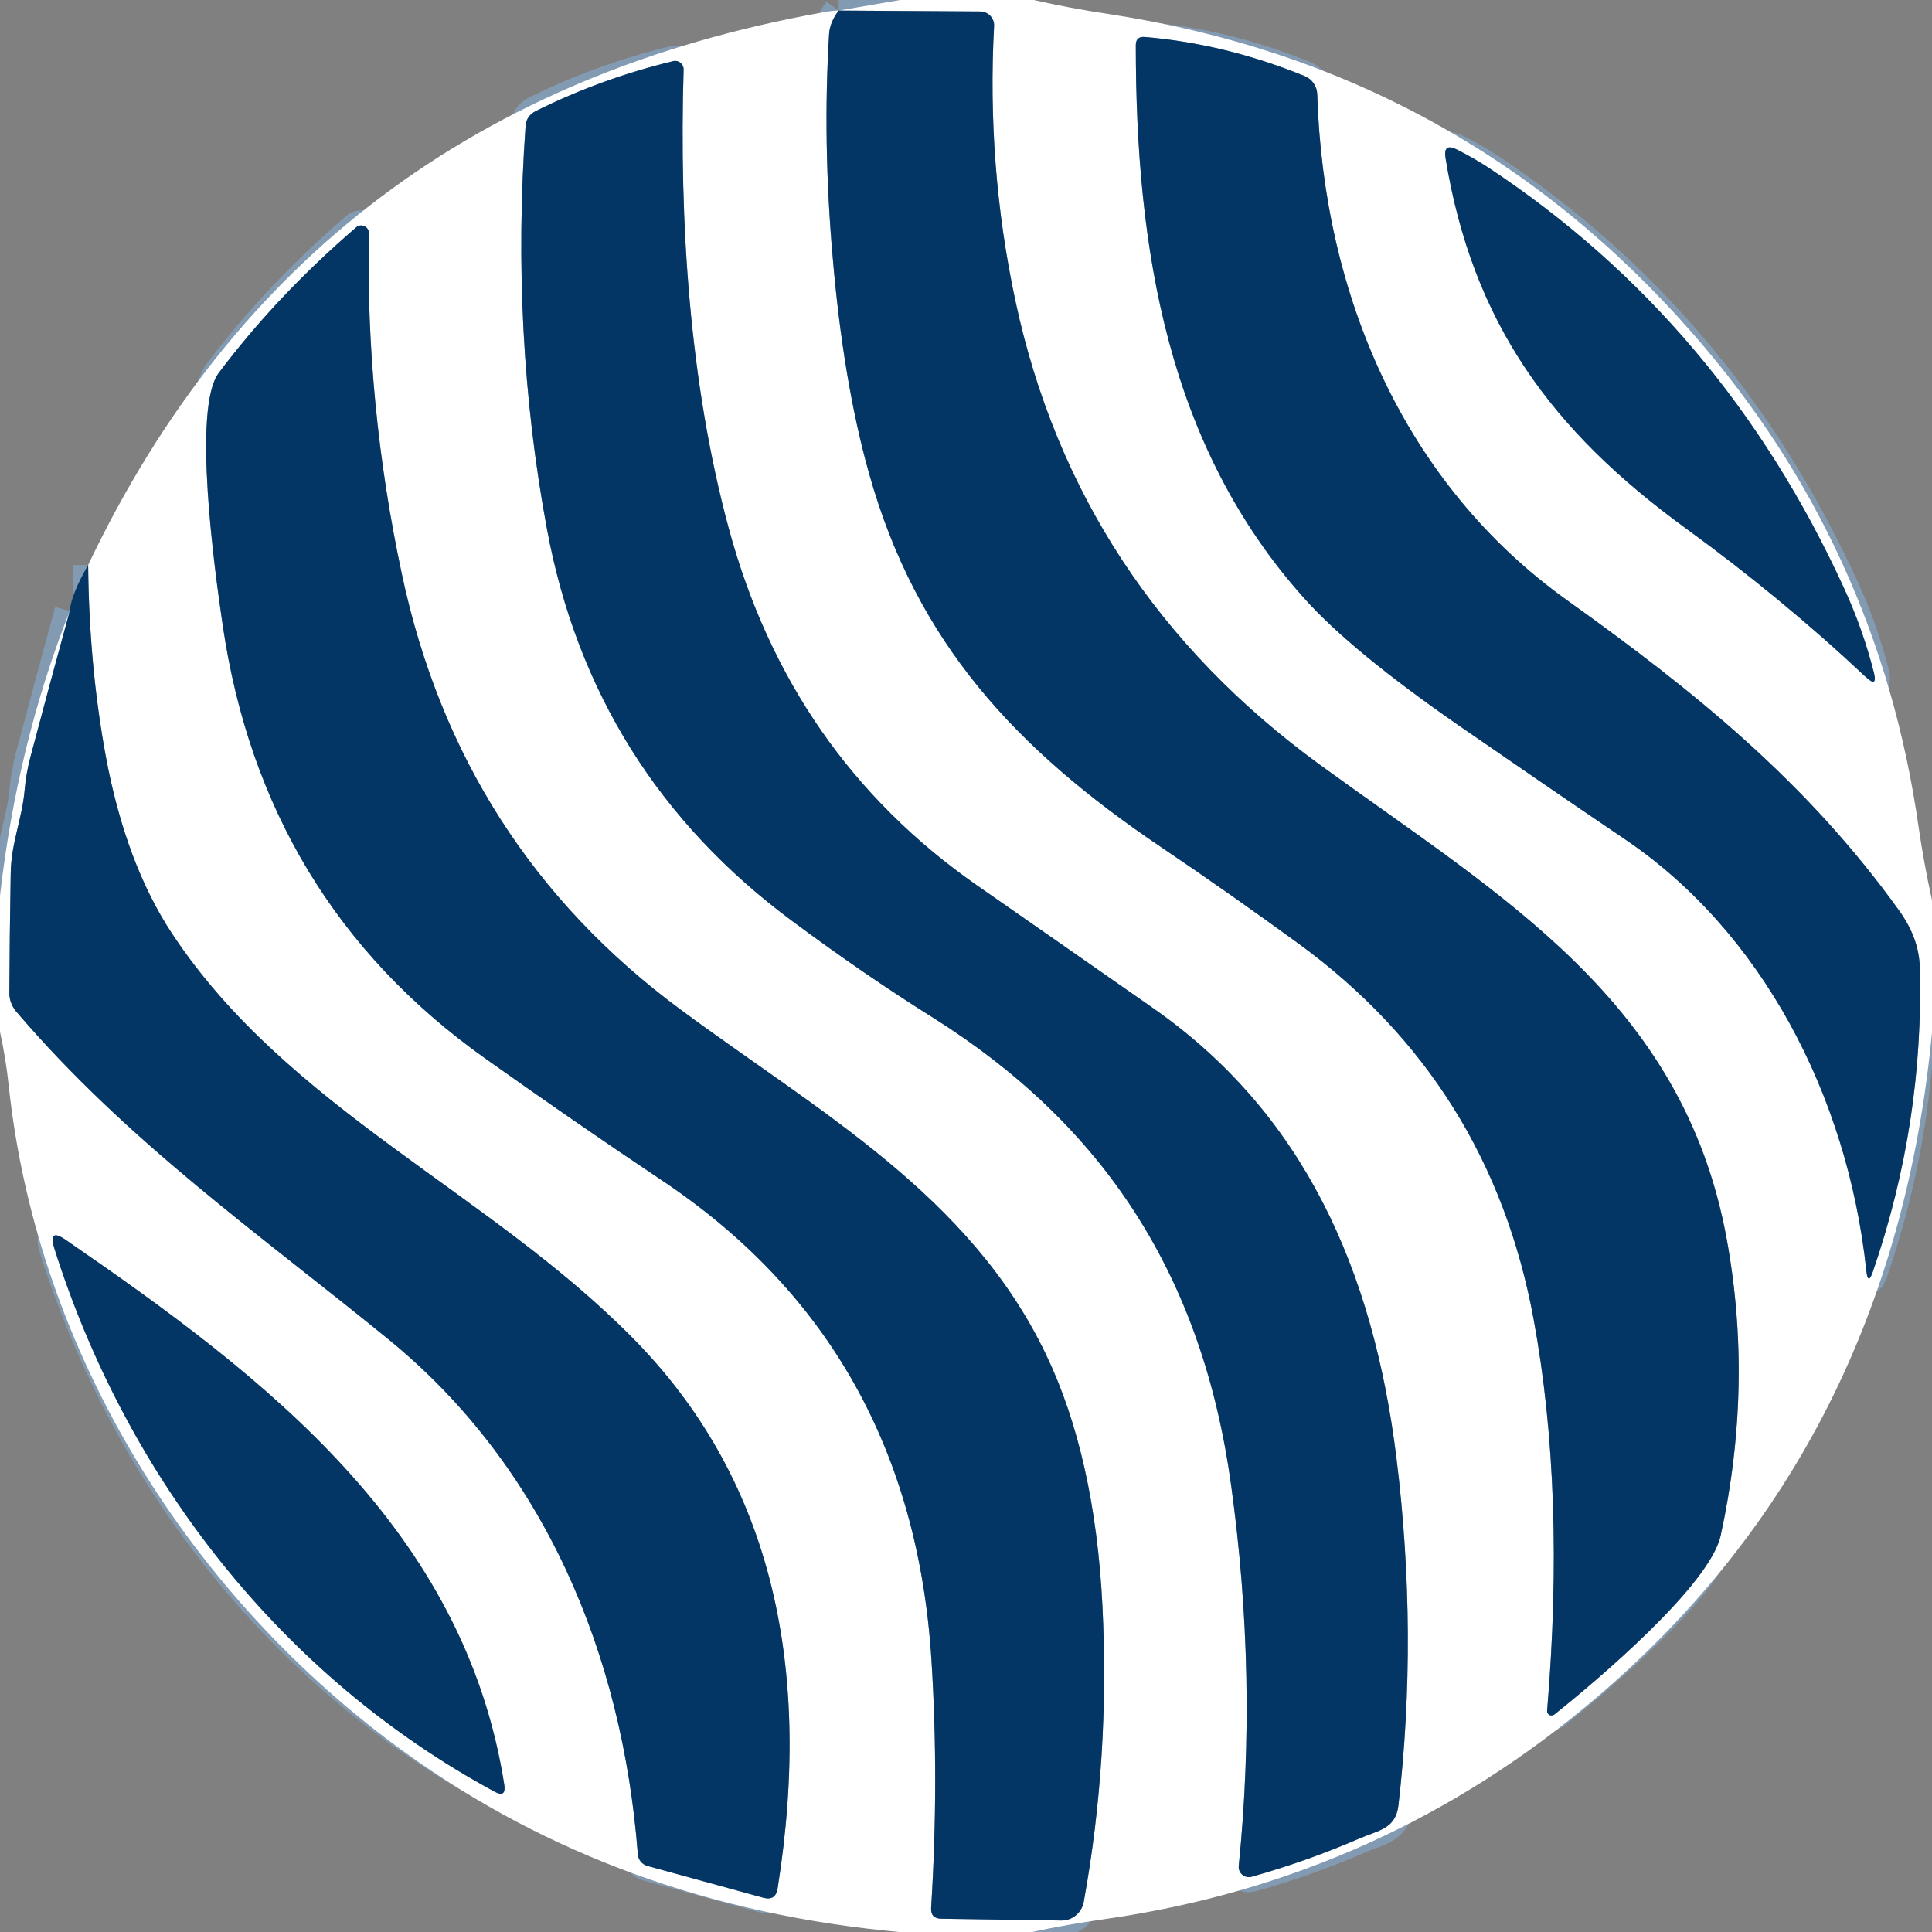 <?xml version="1.0" encoding="UTF-8" standalone="no"?> <svg xmlns="http://www.w3.org/2000/svg" version="1.2" viewBox="0.00 0.00 128.00 128.00" width="128.00" height="128.00"><rect x="0.00" y="0.00" width="128.00" height="128.00" fill="#808080" stroke="none"/><g stroke-width="2.00" fill="none" stroke-linecap="butt"><path stroke="#829bb2" vector-effect="non-scaling-stroke" d=" M 4.62 40.48 C 3.73 43.73 2.86 46.96 2.01 50.17 C 1.82 50.90 1.69 51.63 1.63 52.37 C 1.46 54.27 0.74 55.84 0.71 57.85 C 0.66 60.66 0.63 63.32 0.62 65.81 C 0.62 66.24 0.78 66.66 1.06 67.00 C 8.48 75.70 17.26 81.81 25.78 88.77 C 36.08 97.20 41.24 109.61 42.26 122.87 C 42.29 123.22 42.54 123.52 42.88 123.62 L 50.57 125.73 C 51.12 125.88 51.43 125.67 51.52 125.11 C 53.95 109.82 50.79 97.70 42.03 88.76 C 32.46 79.00 19.06 73.44 11.41 61.87 C 9.36 58.77 7.89 54.85 7.01 50.11 C 6.27 46.10 5.88 41.87 5.84 37.43"></path><path stroke="#829bb2" vector-effect="non-scaling-stroke" d=" M 55.56 0.70 C 55.17 1.23 54.96 1.74 54.93 2.25 C 54.64 7.02 54.72 11.95 55.17 17.06 C 55.64 22.56 56.44 27.32 57.57 31.34 C 60.72 42.60 67.34 49.65 76.89 56.10 C 79.99 58.19 83.04 60.34 86.05 62.53 C 94.50 68.70 99.69 76.99 101.61 87.42 C 103.01 95.03 103.31 103.67 102.50 113.34 C 102.48 113.60 102.78 113.75 102.98 113.59 C 105.76 111.38 113.28 105.03 114.00 101.73 C 115.45 95.08 115.58 88.51 114.39 82.04 C 111.48 66.25 99.44 59.39 87.49 50.70 C 76.72 42.86 69.98 32.60 67.27 19.92 C 66.00 13.97 65.53 7.90 65.86 1.72 C 65.89 1.20 65.47 0.77 64.95 0.76 L 55.56 0.70"></path><path stroke="#829bb2" vector-effect="non-scaling-stroke" d=" M 124.09 84.23 C 126.35 77.65 127.38 70.93 127.19 64.08 C 127.16 62.80 126.70 61.54 125.81 60.31 C 119.71 51.82 112.32 45.84 103.84 39.78 C 93.04 32.06 87.68 19.58 87.27 6.23 C 87.25 5.71 86.93 5.24 86.44 5.04 C 82.93 3.61 79.40 2.75 75.84 2.45 C 75.45 2.42 75.25 2.60 75.25 2.99 C 75.25 16.51 77.36 29.54 86.40 39.63 C 88.49 41.97 91.91 44.78 96.64 48.06 C 100.33 50.61 104.00 53.13 107.65 55.60 C 116.67 61.69 122.40 72.51 123.65 84.18 C 123.72 84.87 123.87 84.88 124.09 84.23"></path><path stroke="#829bb2" vector-effect="non-scaling-stroke" d=" M 90.10 121.79 C 91.30 121.27 92.47 121.18 92.65 119.61 C 93.52 112.06 93.48 104.40 92.52 96.61 C 90.98 84.13 86.37 73.75 76.38 66.78 C 72.48 64.06 68.60 61.35 64.73 58.66 C 56.46 52.89 50.97 44.99 48.27 34.96 C 45.69 25.41 44.99 14.74 45.29 4.61 C 45.30 4.24 44.96 3.96 44.60 4.05 C 41.44 4.81 38.40 5.91 35.49 7.36 C 35.08 7.57 34.85 7.90 34.82 8.36 C 34.17 17.53 34.64 26.42 36.23 35.01 C 38.23 45.81 43.66 54.49 52.51 61.04 C 55.66 63.38 58.76 65.51 61.81 67.42 C 73.11 74.53 79.64 84.46 81.56 98.36 C 82.74 106.88 82.91 115.30 82.07 123.62 C 82.02 124.10 82.47 124.47 82.93 124.34 C 85.44 123.63 87.83 122.78 90.10 121.79"></path><path stroke="#829bb2" vector-effect="non-scaling-stroke" d=" M 122.16 38.94 C 116.79 27.22 108.95 17.94 98.62 11.11 C 97.96 10.68 97.26 10.28 96.53 9.91 C 95.91 9.60 95.66 9.78 95.77 10.47 C 97.56 21.39 102.79 28.53 111.67 34.99 C 115.88 38.05 119.86 41.33 123.60 44.84 C 124.15 45.36 124.33 45.25 124.14 44.52 C 123.65 42.60 122.99 40.74 122.16 38.94"></path><path stroke="#829bb2" vector-effect="non-scaling-stroke" d=" M 62.35 127.12 L 70.31 127.24 C 71.04 127.25 71.67 126.73 71.80 126.01 C 72.96 119.64 73.37 113.11 73.04 106.41 C 72.71 99.83 71.47 94.27 69.30 89.74 C 64.26 79.19 54.24 73.65 45.12 66.91 C 35.35 59.70 29.19 50.08 26.63 38.06 C 25.02 30.53 24.29 22.99 24.44 15.46 C 24.45 15.02 23.93 14.77 23.60 15.06 C 20.09 18.08 17.05 21.30 14.49 24.71 C 12.73 27.06 14.23 37.84 14.75 41.39 C 16.53 53.56 22.32 63.13 32.11 70.10 C 36.24 73.03 40.12 75.71 43.76 78.14 C 54.85 85.51 60.83 96.11 61.71 109.96 C 62.05 115.33 62.04 120.81 61.69 126.40 C 61.66 126.87 61.88 127.11 62.35 127.12"></path><path stroke="#829bb2" vector-effect="non-scaling-stroke" d=" M 3.60 82.71 C 8.41 97.95 18.68 111.08 32.76 118.70 C 33.29 118.99 33.50 118.83 33.41 118.24 C 30.75 101.33 17.63 91.27 4.36 82.15 C 3.57 81.60 3.31 81.79 3.60 82.71"></path></g><path fill="#ffffff" d=" M 59.64 0.00 L 68.48 0.00 C 70.12 0.37 71.78 0.68 73.46 0.93 C 88.98 3.30 101.88 10.36 112.17 22.12 C 120.37 31.49 125.35 42.38 127.11 54.78 C 127.35 56.43 127.65 58.05 128.00 59.64 L 128.00 68.40 C 126.27 86.63 118.86 101.32 105.77 112.47 C 96.36 120.49 85.51 125.38 73.24 127.14 C 71.59 127.37 69.96 127.66 68.36 128.00 L 59.58 128.00 C 47.19 126.87 36.28 122.91 26.87 116.13 C 12.70 105.92 2.47 89.73 0.58 71.94 C 0.45 70.73 0.26 69.54 0.00 68.36 L 0.00 59.35 C 0.76 52.66 2.30 46.37 4.62 40.48 C 3.73 43.73 2.86 46.96 2.01 50.17 C 1.82 50.90 1.69 51.63 1.63 52.37 C 1.46 54.27 0.74 55.84 0.71 57.85 C 0.66 60.66 0.63 63.32 0.62 65.81 C 0.62 66.24 0.78 66.66 1.06 67.00 C 8.48 75.70 17.26 81.81 25.78 88.77 C 36.08 97.20 41.24 109.61 42.26 122.87 C 42.29 123.22 42.54 123.52 42.88 123.62 L 50.57 125.73 C 51.12 125.88 51.43 125.67 51.52 125.11 C 53.95 109.82 50.79 97.70 42.03 88.76 C 32.46 79.00 19.06 73.44 11.41 61.87 C 9.36 58.77 7.89 54.85 7.01 50.11 C 6.27 46.10 5.88 41.87 5.84 37.43 C 15.51 17.10 31.74 4.90 54.52 0.82 C 54.86 0.75 55.21 0.71 55.56 0.70 C 55.17 1.23 54.96 1.74 54.93 2.25 C 54.64 7.02 54.72 11.95 55.17 17.06 C 55.64 22.56 56.44 27.32 57.57 31.34 C 60.72 42.60 67.34 49.65 76.89 56.10 C 79.99 58.19 83.04 60.34 86.05 62.53 C 94.50 68.70 99.69 76.99 101.61 87.42 C 103.01 95.03 103.31 103.67 102.50 113.34 C 102.48 113.60 102.78 113.75 102.98 113.59 C 105.76 111.38 113.28 105.03 114.00 101.73 C 115.45 95.08 115.58 88.51 114.39 82.04 C 111.48 66.25 99.44 59.39 87.49 50.70 C 76.72 42.86 69.98 32.60 67.27 19.92 C 66.00 13.97 65.53 7.90 65.86 1.72 C 65.89 1.20 65.47 0.77 64.95 0.76 L 55.56 0.70 L 59.64 0.00 Z M 124.09 84.23 C 126.35 77.65 127.38 70.93 127.19 64.08 C 127.16 62.80 126.70 61.54 125.81 60.31 C 119.71 51.82 112.32 45.84 103.84 39.78 C 93.04 32.06 87.68 19.58 87.27 6.23 C 87.25 5.71 86.93 5.24 86.44 5.04 C 82.93 3.61 79.40 2.75 75.84 2.45 C 75.45 2.42 75.25 2.60 75.25 2.99 C 75.25 16.51 77.36 29.54 86.40 39.63 C 88.49 41.97 91.91 44.78 96.64 48.06 C 100.33 50.61 104.00 53.13 107.65 55.60 C 116.67 61.69 122.40 72.51 123.65 84.18 C 123.72 84.87 123.87 84.88 124.09 84.23 Z M 90.10 121.79 C 91.30 121.27 92.47 121.18 92.65 119.61 C 93.52 112.06 93.48 104.40 92.52 96.61 C 90.98 84.13 86.37 73.75 76.38 66.78 C 72.48 64.06 68.60 61.35 64.73 58.66 C 56.46 52.89 50.97 44.99 48.27 34.96 C 45.69 25.41 44.99 14.74 45.29 4.61 C 45.30 4.24 44.96 3.96 44.60 4.05 C 41.44 4.81 38.40 5.91 35.49 7.36 C 35.08 7.57 34.85 7.90 34.82 8.36 C 34.17 17.53 34.64 26.42 36.23 35.01 C 38.23 45.81 43.66 54.49 52.51 61.04 C 55.66 63.38 58.76 65.51 61.81 67.42 C 73.11 74.53 79.64 84.46 81.56 98.36 C 82.74 106.88 82.91 115.30 82.07 123.62 C 82.02 124.10 82.47 124.47 82.93 124.34 C 85.44 123.63 87.83 122.78 90.10 121.79 Z M 122.16 38.94 C 116.79 27.22 108.95 17.94 98.62 11.11 C 97.96 10.68 97.26 10.28 96.53 9.91 C 95.91 9.60 95.66 9.78 95.77 10.47 C 97.56 21.39 102.79 28.53 111.67 34.99 C 115.88 38.05 119.86 41.33 123.60 44.84 C 124.15 45.36 124.33 45.25 124.14 44.52 C 123.65 42.60 122.99 40.74 122.16 38.94 Z M 62.35 127.12 L 70.31 127.24 C 71.04 127.25 71.67 126.73 71.80 126.01 C 72.96 119.64 73.37 113.11 73.04 106.41 C 72.71 99.83 71.47 94.27 69.30 89.74 C 64.26 79.19 54.24 73.65 45.12 66.91 C 35.35 59.70 29.19 50.08 26.63 38.06 C 25.02 30.53 24.29 22.99 24.44 15.46 C 24.45 15.02 23.93 14.77 23.60 15.06 C 20.09 18.08 17.05 21.30 14.49 24.71 C 12.73 27.06 14.23 37.84 14.75 41.39 C 16.53 53.56 22.32 63.13 32.11 70.10 C 36.24 73.03 40.12 75.71 43.76 78.14 C 54.85 85.51 60.83 96.11 61.71 109.96 C 62.05 115.33 62.04 120.81 61.69 126.40 C 61.66 126.87 61.88 127.11 62.35 127.12 Z M 3.60 82.71 C 8.41 97.95 18.68 111.08 32.76 118.70 C 33.29 118.99 33.50 118.83 33.41 118.24 C 30.75 101.33 17.63 91.27 4.36 82.15 C 3.57 81.60 3.31 81.79 3.60 82.71 Z"></path><path fill="#043665" d=" M 55.56 0.70 L 64.95 0.76 C 65.47 0.77 65.89 1.20 65.86 1.72 C 65.53 7.90 66.00 13.97 67.27 19.92 C 69.98 32.60 76.72 42.86 87.49 50.70 C 99.44 59.39 111.48 66.25 114.39 82.04 C 115.58 88.51 115.45 95.08 114.00 101.73 C 113.28 105.03 105.76 111.38 102.98 113.59 C 102.78 113.75 102.48 113.60 102.50 113.34 C 103.31 103.67 103.01 95.03 101.61 87.42 C 99.69 76.99 94.50 68.70 86.05 62.53 C 83.04 60.34 79.99 58.19 76.89 56.10 C 67.34 49.65 60.72 42.60 57.57 31.34 C 56.44 27.32 55.64 22.56 55.17 17.06 C 54.72 11.95 54.64 7.02 54.93 2.25 C 54.96 1.74 55.17 1.23 55.56 0.70 Z"></path><path fill="#043665" d=" M 124.09 84.23 C 123.87 84.88 123.72 84.87 123.65 84.18 C 122.40 72.51 116.67 61.69 107.65 55.60 C 104.00 53.13 100.33 50.61 96.64 48.06 C 91.91 44.78 88.49 41.97 86.40 39.63 C 77.36 29.54 75.25 16.51 75.25 2.99 C 75.25 2.60 75.45 2.42 75.84 2.45 C 79.40 2.75 82.93 3.61 86.44 5.04 C 86.93 5.24 87.25 5.71 87.27 6.23 C 87.68 19.58 93.04 32.06 103.84 39.78 C 112.32 45.84 119.71 51.82 125.81 60.31 C 126.70 61.54 127.16 62.80 127.19 64.08 C 127.38 70.93 126.35 77.65 124.09 84.23 Z"></path><path fill="#043665" d=" M 90.10 121.79 C 87.83 122.78 85.44 123.63 82.93 124.34 C 82.47 124.47 82.02 124.10 82.07 123.62 C 82.91 115.30 82.74 106.88 81.56 98.36 C 79.64 84.46 73.11 74.53 61.81 67.42 C 58.76 65.51 55.66 63.38 52.51 61.04 C 43.66 54.49 38.23 45.81 36.23 35.01 C 34.64 26.42 34.17 17.53 34.82 8.36 C 34.85 7.90 35.08 7.57 35.49 7.36 C 38.40 5.91 41.44 4.81 44.60 4.05 C 44.96 3.96 45.30 4.24 45.29 4.61 C 44.99 14.74 45.69 25.41 48.27 34.96 C 50.97 44.99 56.46 52.89 64.73 58.66 C 68.60 61.35 72.48 64.06 76.38 66.78 C 86.37 73.75 90.98 84.13 92.52 96.61 C 93.48 104.40 93.52 112.06 92.65 119.61 C 92.47 121.18 91.30 121.27 90.10 121.79 Z"></path><path fill="#043665" d=" M 122.16 38.94 C 122.99 40.74 123.65 42.60 124.14 44.52 C 124.33 45.25 124.15 45.36 123.60 44.84 C 119.86 41.33 115.88 38.05 111.67 34.99 C 102.79 28.53 97.56 21.39 95.77 10.47 C 95.66 9.78 95.91 9.60 96.53 9.91 C 97.26 10.28 97.96 10.68 98.62 11.11 C 108.95 17.94 116.79 27.22 122.16 38.94 Z"></path><path fill="#043665" d=" M 62.35 127.12 C 61.88 127.11 61.66 126.87 61.69 126.40 C 62.04 120.81 62.05 115.33 61.71 109.96 C 60.83 96.11 54.85 85.51 43.76 78.14 C 40.12 75.71 36.24 73.03 32.11 70.10 C 22.32 63.13 16.53 53.56 14.75 41.39 C 14.23 37.84 12.73 27.06 14.49 24.71 C 17.05 21.30 20.09 18.08 23.60 15.06 C 23.93 14.77 24.45 15.02 24.44 15.46 C 24.29 22.99 25.02 30.53 26.63 38.06 C 29.19 50.08 35.35 59.70 45.12 66.91 C 54.24 73.65 64.26 79.19 69.30 89.74 C 71.47 94.27 72.71 99.83 73.04 106.41 C 73.37 113.11 72.96 119.64 71.80 126.01 C 71.67 126.73 71.04 127.25 70.31 127.24 L 62.35 127.12 Z"></path><path fill="#043665" d=" M 5.84 37.43 C 5.88 41.87 6.27 46.10 7.01 50.11 C 7.89 54.85 9.36 58.77 11.41 61.87 C 19.06 73.44 32.46 79.00 42.03 88.76 C 50.79 97.70 53.95 109.82 51.52 125.11 C 51.43 125.67 51.12 125.88 50.57 125.73 L 42.88 123.62 C 42.54 123.52 42.29 123.22 42.26 122.87 C 41.24 109.61 36.08 97.20 25.78 88.77 C 17.26 81.81 8.48 75.70 1.06 67.00 C 0.78 66.66 0.62 66.24 0.62 65.81 C 0.63 63.32 0.66 60.66 0.71 57.85 C 0.74 55.84 1.46 54.27 1.63 52.37 C 1.69 51.63 1.82 50.90 2.01 50.17 C 2.86 46.96 3.73 43.73 4.62 40.48 C 4.68 39.76 5.09 38.74 5.84 37.43 Z"></path><path fill="#043665" d=" M 3.60 82.71 C 3.31 81.79 3.57 81.60 4.36 82.15 C 17.63 91.27 30.75 101.33 33.41 118.24 C 33.50 118.83 33.29 118.99 32.76 118.70 C 18.68 111.08 8.41 97.95 3.60 82.71 Z"></path></svg> 